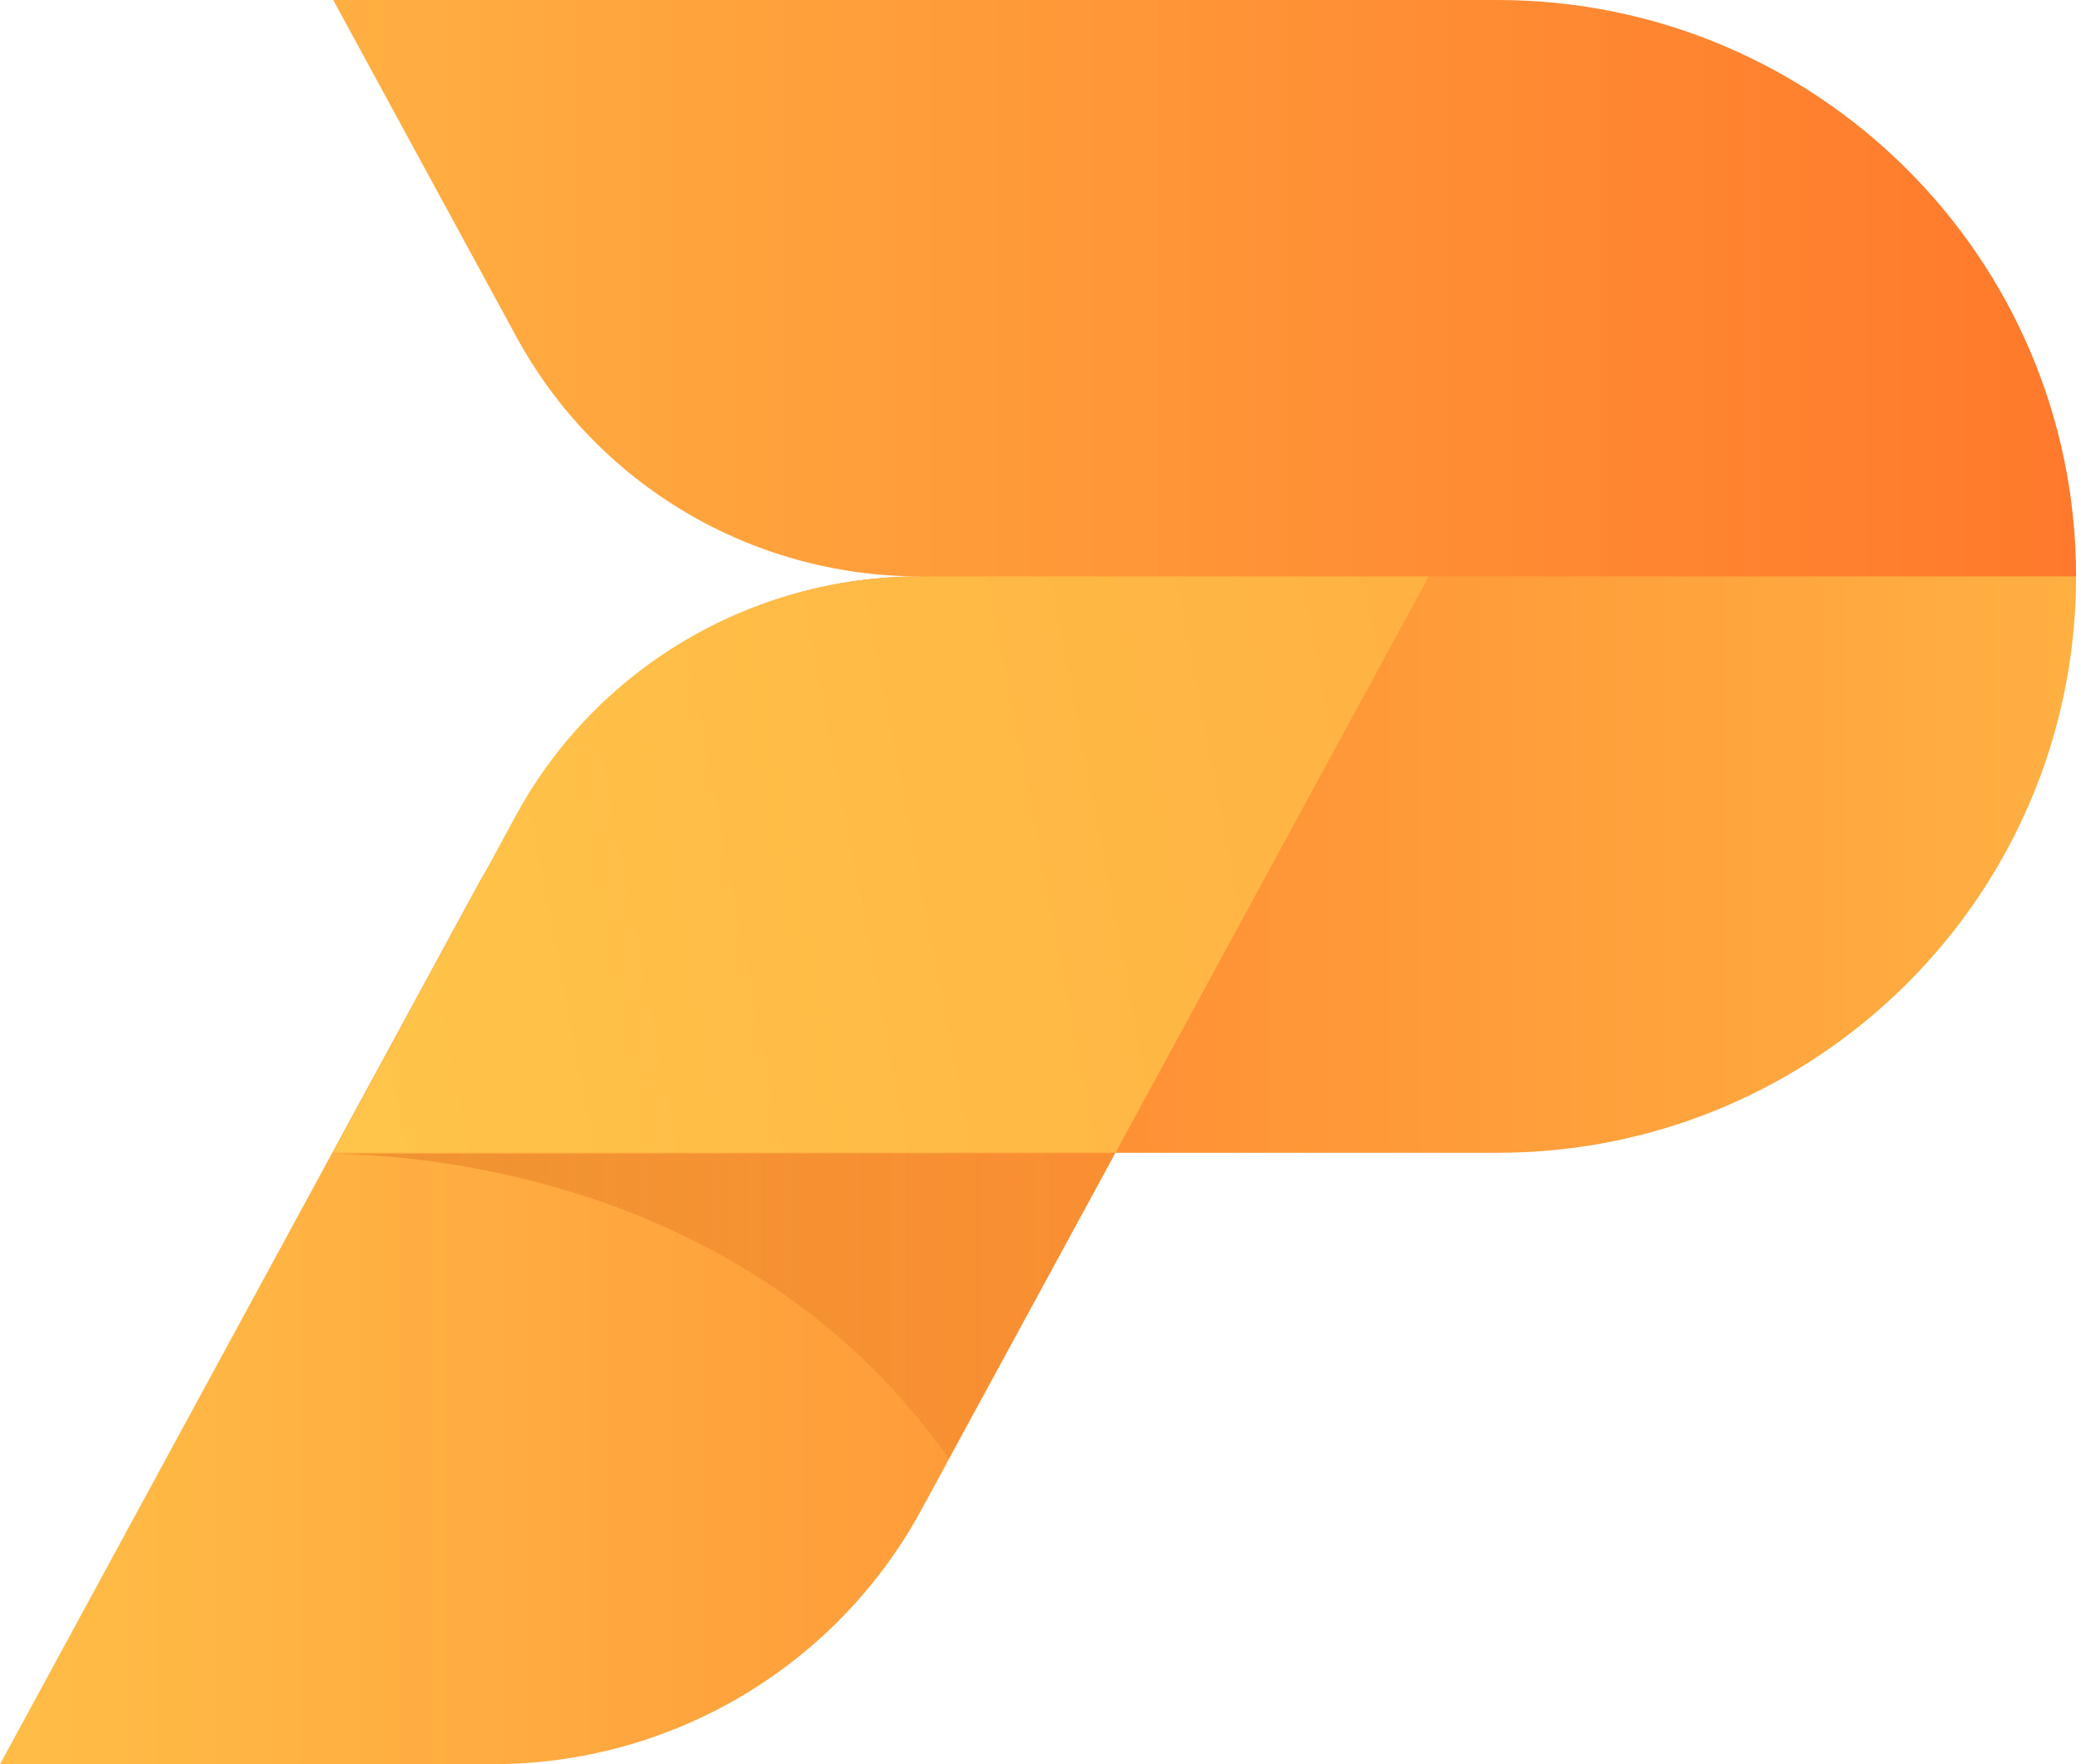 <svg xmlns="http://www.w3.org/2000/svg" fill="none" viewBox="0 0 302 256"><path fill="url(#paint0_linear_10243_837)" d="M74.967 118.361c11.64-21.384 34.102-34.72 58.521-34.72 58.816-6.194 114.664-5.984 167.796 0 0 46.202-37.597 83.641-83.972 83.641H48.358z"/><path fill="url(#paint1_linear_10243_837)" d="M68.904 129.211C84.166 101.106 113.68 83.62 145.74 83.62h61.616l-73.657 135.49C121.342 241.842 97.47 256 71.514 256H.004z"/><path fill="url(#paint2_linear_10243_837)" d="M137.656 211.609c-27.682-39.166-72.941-43.99-89.634-44.201h113.8s-16.251 29.77-24.166 44.201"/><path fill="url(#paint3_linear_10243_837)" d="M133.404 83.662c-24.461 0-46.965 13.336-58.585 34.762-12.988 23.955-26.46 48.837-26.46 48.837h113.526l47.954-88.192z"/><path fill="url(#paint4_linear_10243_837)" d="M74.967 48.92c11.64 21.385 34.102 34.72 58.521 34.72h167.796c0-46.18-37.597-83.64-83.972-83.64H48.358z"/><defs><linearGradient id="paint0_linear_10243_837" x1="19.037" x2="428.34" y1="127.962" y2="127.962" gradientUnits="userSpaceOnUse"><stop stop-color="#FF7028"/><stop offset="1" stop-color="#FFCD4D"/></linearGradient><linearGradient id="paint1_linear_10243_837" x1="321.44" x2="-67.194" y1="128" y2="128" gradientUnits="userSpaceOnUse"><stop stop-color="#FF7028"/><stop offset="1" stop-color="#FFCD4D"/></linearGradient><linearGradient id="paint2_linear_10243_837" x1="27.48" x2="227.274" y1="128" y2="128" gradientUnits="userSpaceOnUse"><stop stop-color="#C44100" stop-opacity=".3"/><stop offset="1" stop-color="#C84300" stop-opacity="0"/></linearGradient><linearGradient id="paint3_linear_10243_837" x1="761.98" x2="-55.634" y1="-135.828" y2="19.876" gradientUnits="userSpaceOnUse"><stop stop-color="#FF7028"/><stop offset="1" stop-color="#FFCD4D"/></linearGradient><linearGradient id="paint4_linear_10243_837" x1="343.553" x2="-92.114" y1="41.82" y2="41.82" gradientUnits="userSpaceOnUse"><stop stop-color="#FF7028"/><stop offset="1" stop-color="#FFCD4D"/></linearGradient></defs></svg>
